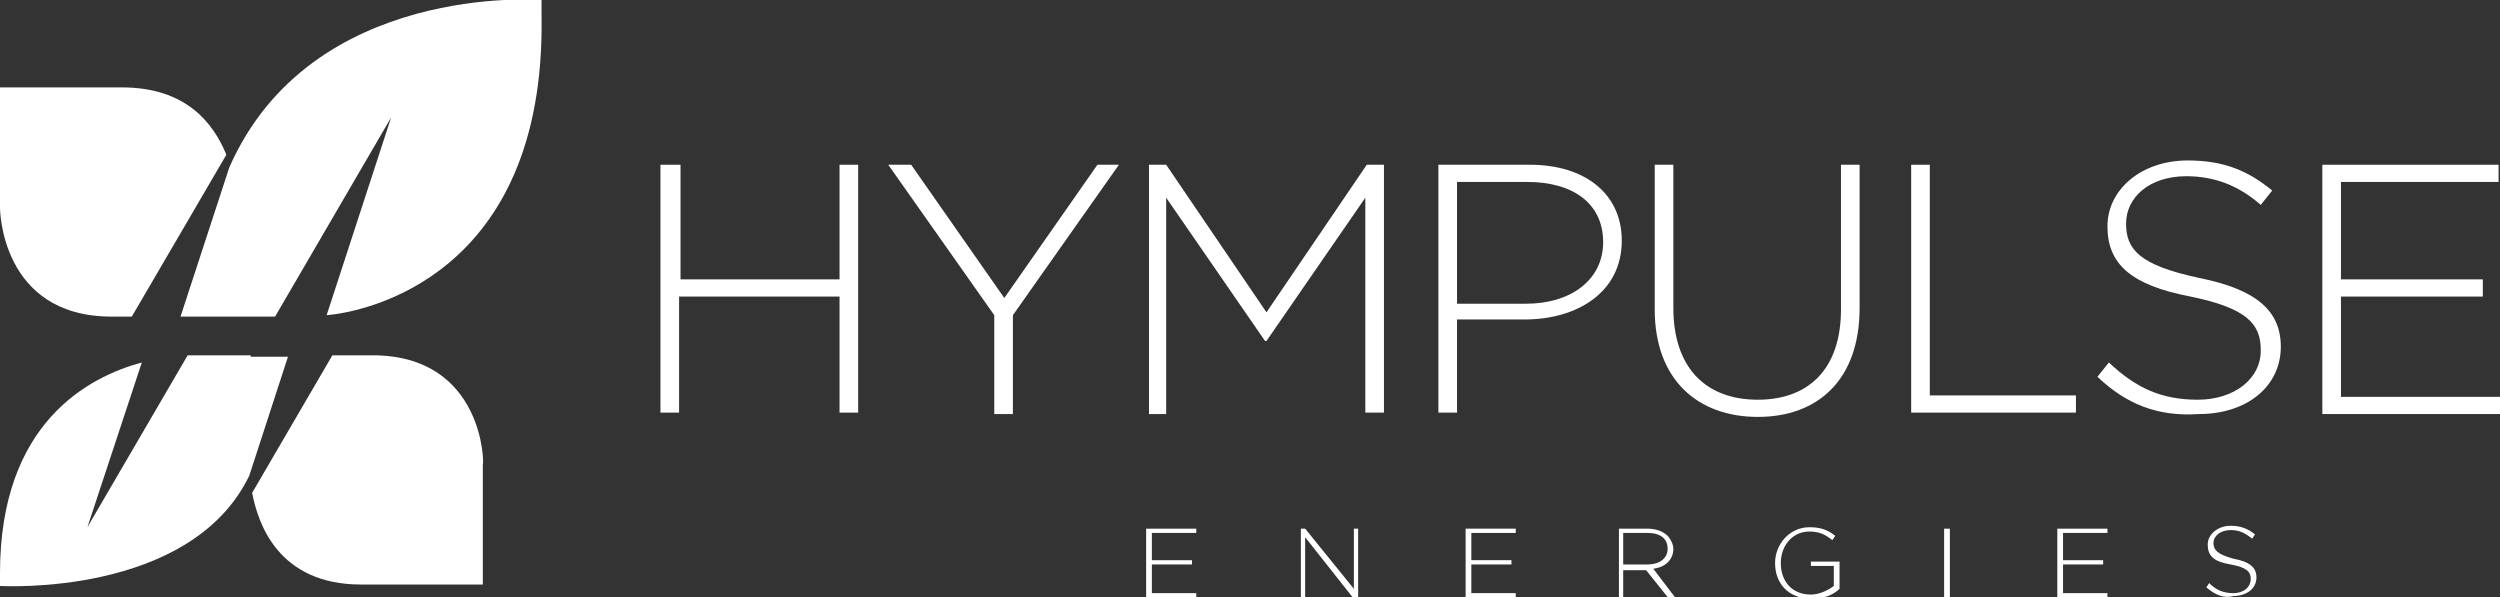 <?xml version="1.0" encoding="utf-8"?>
<!-- Generator: Adobe Illustrator 19.0.0, SVG Export Plug-In . SVG Version: 6.00 Build 0)  -->
<svg version="1.1" id="Calque_1" xmlns="http://www.w3.org/2000/svg" xmlns:xlink="http://www.w3.org/1999/xlink" x="0px" y="0px"
	 viewBox="0 0 174.5 41.7" style="enable-background:new 0 0 174.5 41.7;" xml:space="preserve">
<rect x="0" y="0" width="174.5" height="41.7" fill="#333333" stroke="none"/>
<style type="text/css">
	.st0{fill:#FFFFFF;}
</style>
<g>
	<g>
		<g>
			<path class="st0" d="M37.8,1.1l0-1.1c0,0-16.1-1.3-21.8,11.7c0,0,0,0,0,0l-3.4,10.4l6.6,0l8.1-13.9l-4.5,13.8
				C25.3,21.8,38.1,19.4,37.8,1.1z"/>
			<path class="st0" d="M8.5,6.1H0v8.4c0,0,0,7.6,7.8,7.6h1.4l6.6-11.3C14.9,8.6,13,6.1,8.5,6.1z"/>
		</g>
		<g>
			<path class="st0" d="M26,24.8h-2.8l-5.6,9.6c0.4,2.1,1.8,6.4,7.6,6.4h8.5v-8.4C33.8,32.5,33.8,24.8,26,24.8z"/>
			<path class="st0" d="M17.5,24.8L17.5,24.8l-4.4,0l-7,12l3.8-11.5C6.2,26.3,0,29.5,0,40l0,0.9c0,0,13.3,0.8,17.4-7.7l2.7-8.3H17.5
				z"/>
		</g>
	</g>
	<g>
		<path class="st0" d="M46.2,11.5h1.3v8h11.1v-8h1.3v17.3h-1.3v-8.1H47.4v8.1h-1.3V11.5z"/>
		<path class="st0" d="M69.4,22L62,11.5h1.6l6.5,9.3l6.5-9.3h1.5L70.7,22v6.9h-1.3V22z"/>
		<path class="st0" d="M80.2,11.5h1.2l7,10.3l7-10.3h1.2v17.3h-1.3V13.8l-6.9,10h-0.1l-6.9-10v15.1h-1.2V11.5z"/>
		<path class="st0" d="M100.5,11.5h6.3c3.8,0,6.4,2,6.4,5.3v0c0,3.6-3.1,5.5-6.8,5.5h-4.7v6.5h-1.3V11.5z M106.5,21.2
			c3.2,0,5.4-1.7,5.4-4.3v0c0-2.7-2.1-4.2-5.3-4.2h-4.9v8.5H106.5z"/>
		<path class="st0" d="M115.5,21.6V11.5h1.3v10c0,4.1,2.2,6.4,5.9,6.4c3.5,0,5.8-2.1,5.8-6.3V11.5h1.3v10c0,5-2.9,7.6-7.1,7.6
			C118.5,29.1,115.5,26.5,115.5,21.6z"/>
		<path class="st0" d="M133.4,11.5h1.3v16.1h10.2v1.2h-11.5V11.5z"/>
		<path class="st0" d="M146.4,26.3l0.8-1c1.9,1.8,3.7,2.6,6.2,2.6c2.6,0,4.4-1.5,4.4-3.4v-0.1c0-1.8-1-2.9-4.9-3.7
			c-4.2-0.8-5.8-2.3-5.8-4.9v0c0-2.6,2.4-4.6,5.6-4.6c2.5,0,4.2,0.7,5.9,2.1l-0.8,1c-1.6-1.4-3.3-2-5.2-2c-2.6,0-4.2,1.5-4.2,3.3v0
			c0,1.8,0.9,2.9,5.1,3.8c4,0.8,5.7,2.3,5.7,4.8v0c0,2.8-2.4,4.7-5.7,4.7C150.6,29.1,148.4,28.2,146.4,26.3z"/>
		<path class="st0" d="M162.1,11.5h12.3v1.2h-11v6.8h9.9v1.2h-9.9v7h11.2v1.2h-12.5V11.5z"/>
	</g>
	<g>
		<path class="st0" d="M80,36.9h3.5v0.3h-3.1v1.9h2.8v0.3h-2.8v2h3.1v0.3H80V36.9z"/>
		<path class="st0" d="M90.8,36.9h0.3l3.4,4.2v-4.2h0.3v4.9h-0.3l-3.4-4.3v4.3h-0.3V36.9z"/>
		<path class="st0" d="M102.3,36.9h3.5v0.3h-3.1v1.9h2.8v0.3h-2.8v2h3.1v0.3h-3.5V36.9z"/>
		<path class="st0" d="M113,36.9h2c0.6,0,1.1,0.2,1.4,0.5c0.2,0.2,0.4,0.6,0.4,0.9v0c0,0.8-0.6,1.3-1.4,1.4l1.6,2.1h-0.5l-1.6-2
			h-1.6v2H113V36.9z M115,39.4c0.8,0,1.4-0.4,1.4-1.1v0c0-0.7-0.5-1.1-1.4-1.1h-1.7v2.2H115z"/>
		<path class="st0" d="M123.9,39.3L123.9,39.3c0-1.3,1-2.5,2.4-2.5c0.8,0,1.3,0.2,1.8,0.6l-0.2,0.3c-0.4-0.3-0.8-0.6-1.6-0.6
			c-1.2,0-2,1-2,2.2v0c0,1.3,0.8,2.2,2.1,2.2c0.6,0,1.2-0.3,1.6-0.6v-1.4h-1.6v-0.3h2v1.9c-0.4,0.4-1.1,0.7-1.9,0.7
			C124.8,41.8,123.9,40.7,123.9,39.3z"/>
		<path class="st0" d="M135.7,36.9h0.4v4.9h-0.4V36.9z"/>
		<path class="st0" d="M143.6,36.9h3.5v0.3H144v1.9h2.8v0.3H144v2h3.1v0.3h-3.5V36.9z"/>
		<path class="st0" d="M154,41l0.2-0.3c0.5,0.5,1,0.7,1.7,0.7c0.7,0,1.2-0.4,1.2-1v0c0-0.5-0.3-0.8-1.4-1c-1.2-0.2-1.6-0.6-1.6-1.4
			v0c0-0.7,0.7-1.3,1.6-1.3c0.7,0,1.2,0.2,1.7,0.6l-0.2,0.3c-0.5-0.4-0.9-0.6-1.5-0.6c-0.7,0-1.2,0.4-1.2,0.9v0
			c0,0.5,0.3,0.8,1.4,1.1c1.1,0.2,1.6,0.6,1.6,1.3v0c0,0.8-0.7,1.3-1.6,1.3C155.2,41.8,154.6,41.5,154,41z"/>
	</g>
</g>
</svg>
